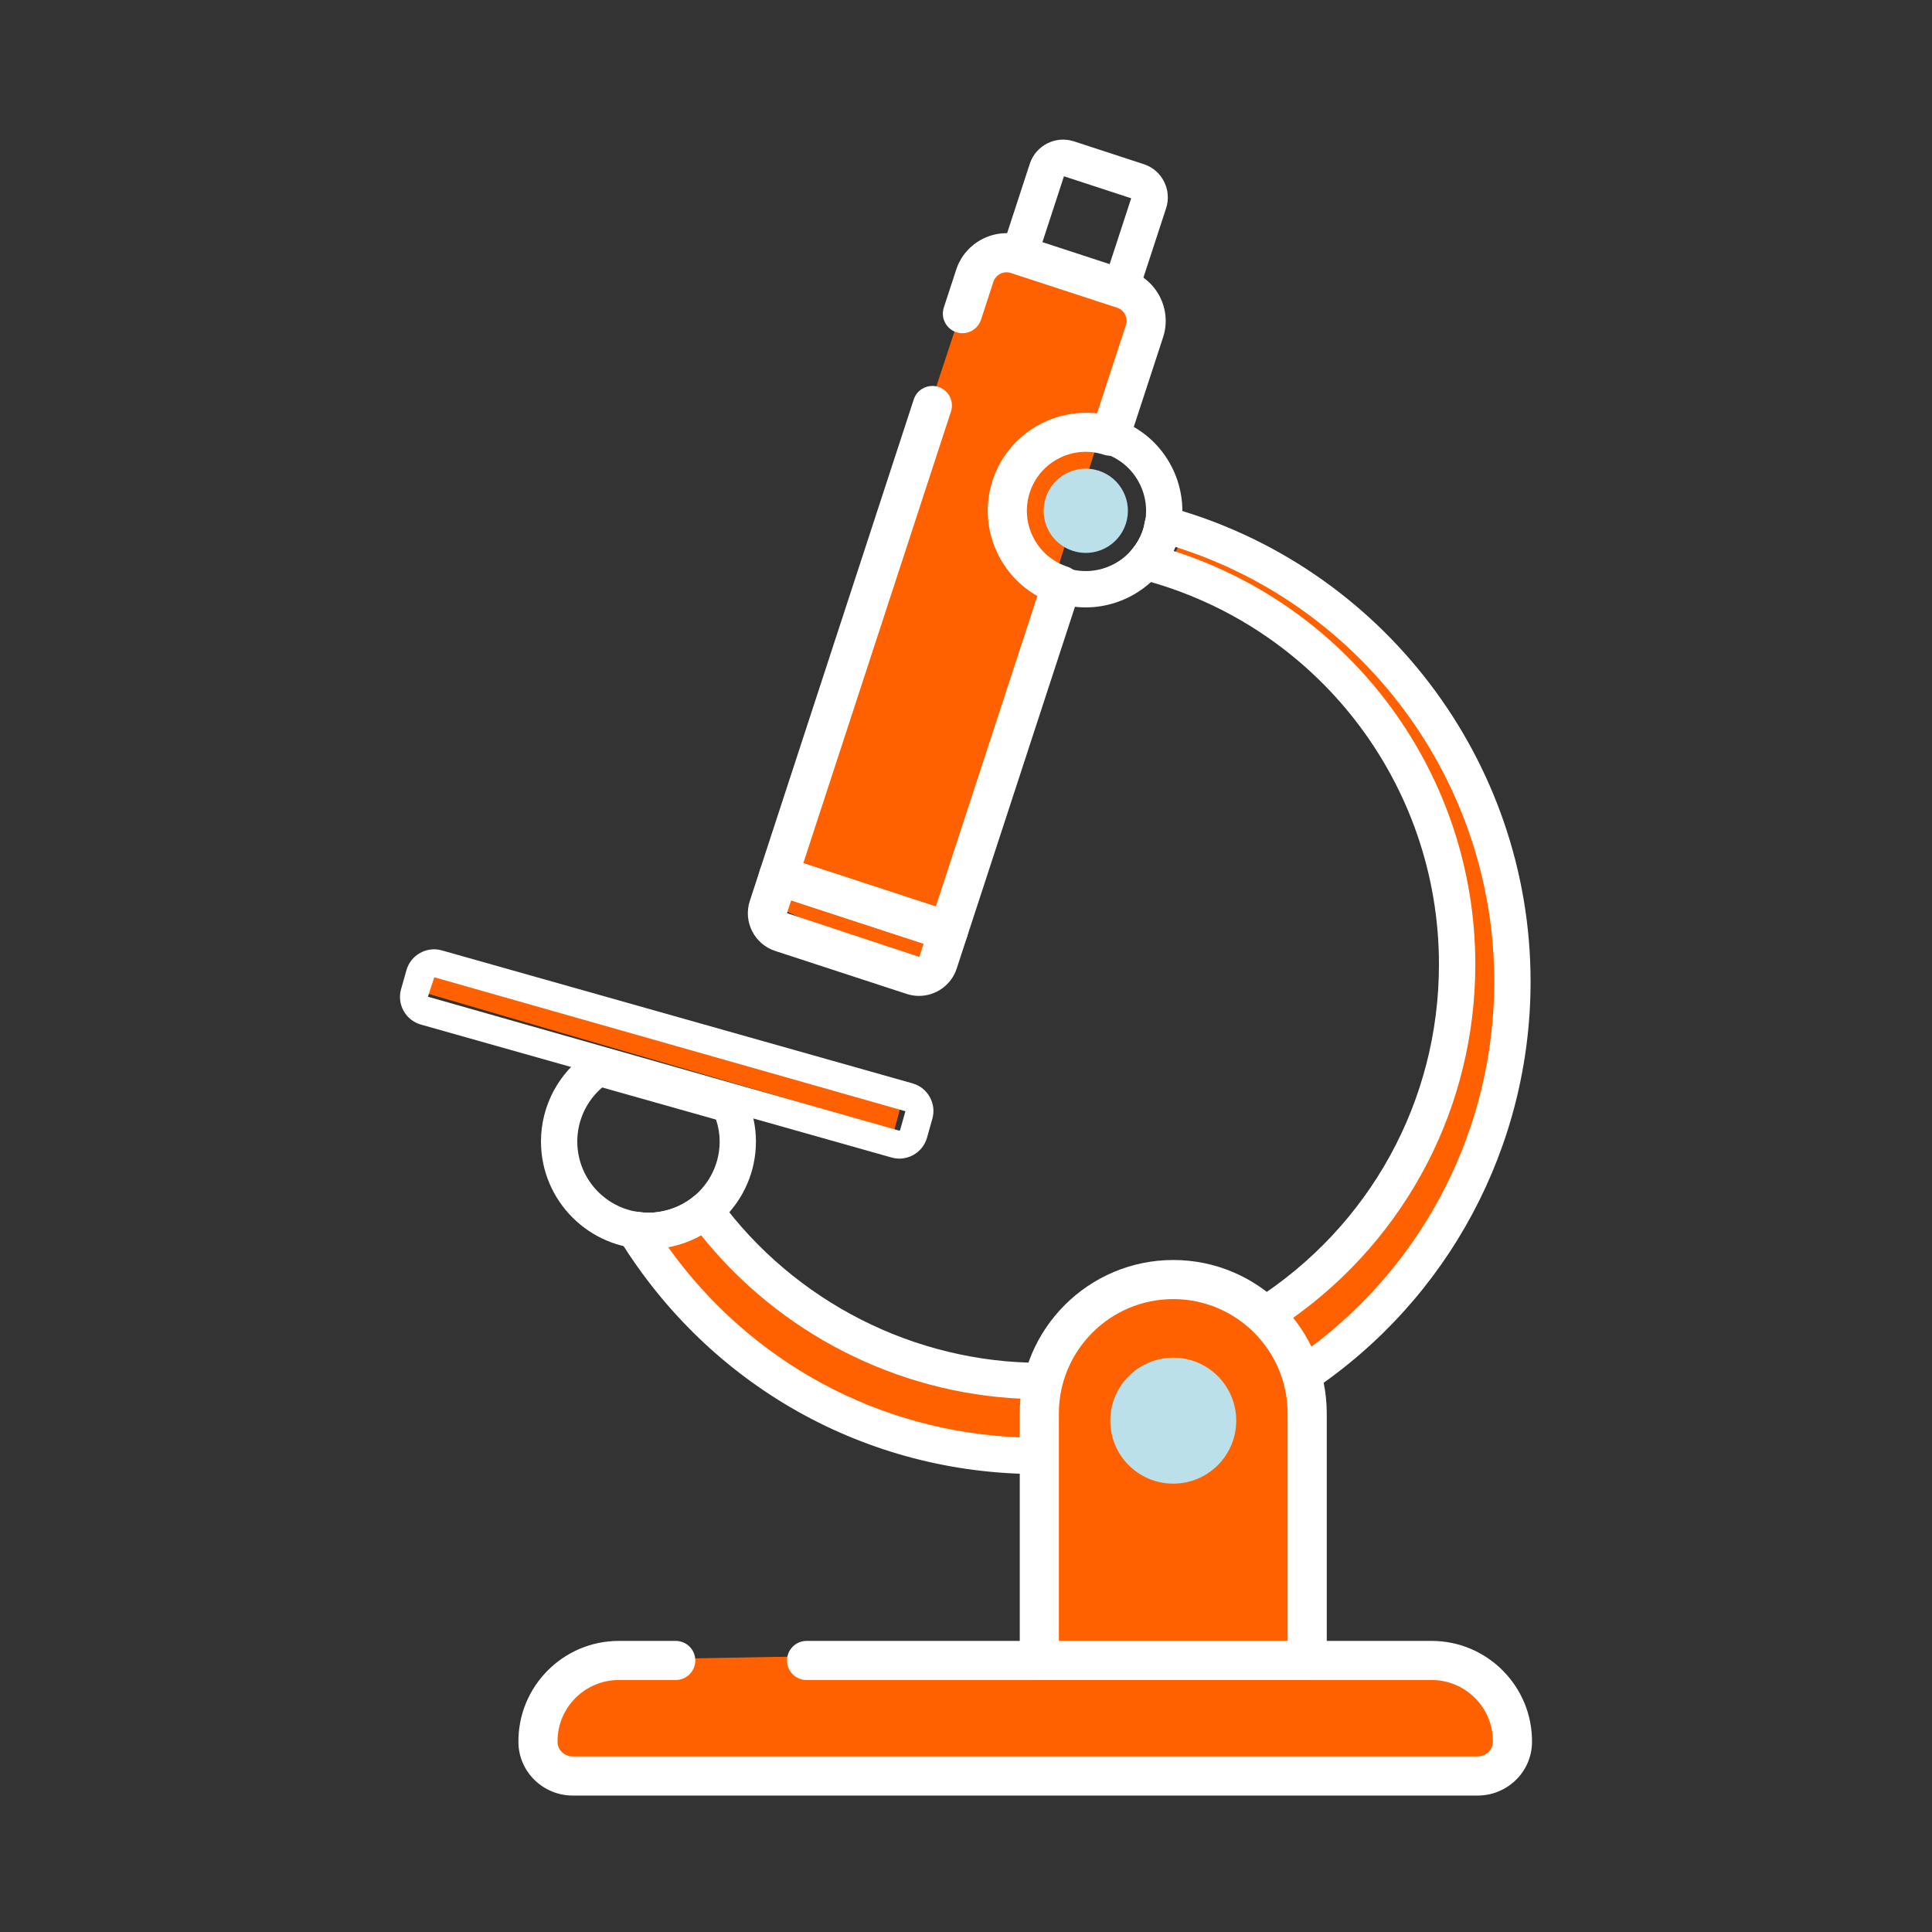 <svg width="512" height="512" viewBox="0 0 512 512" fill="none" xmlns="http://www.w3.org/2000/svg">
<rect x="0" y="0" width="512" height="512" fill="#333333" stroke="none"/>
<path d="M260.5 65L203 239L246 259L302.5 80.5L260.5 65Z" fill="#FF6100"/>
<path d="M397.671 470H148.171C136.171 454.4 147.838 443.5 155.171 440C208.504 439 324.971 437 364.171 437C403.371 437 402.838 459 397.671 470Z" fill="#FF6100"/>
<path d="M273 371.001V437.001H344.5V371.001C341.333 357.501 328.5 337 307 337C282.834 337 274 361.834 273 371.001Z" fill="#FF6100"/>
<path d="M385 254.5C385.4 188.9 333.833 159.167 308 152.5L315 140C380.5 169 391.5 198.5 399 258.5C406.5 318.5 342 390.5 270.5 389C213.3 387.8 180.333 350.5 171 332L187.5 323C203.5 345 233 361 270.5 366.5C308 372 384.5 336.5 385 254.5Z" fill="#FF6100"/>
<path d="M237 299.5L111 262.634L111.5 255.5L239 292L237 299.5Z" fill="#FF6100"/>
<path d="M298.351 138.834C296.438 144.693 290.131 147.893 284.271 145.974C278.412 144.055 275.212 137.754 277.131 131.894C279.044 126.035 285.351 122.835 291.211 124.754C297.07 126.673 300.269 132.974 298.351 138.834Z" fill="#BBE0E9"/>
<path d="M327.613 376.49C327.613 385.704 320.146 393.178 310.926 393.178C301.706 393.178 294.238 385.71 294.238 376.49C294.238 367.27 301.706 359.803 310.926 359.803C320.146 359.803 327.613 367.27 327.613 376.49Z" fill="#BBE0E9"/>
<path d="M287.721 160.966C285.09 160.966 282.419 160.558 279.783 159.696C273.286 157.571 268.001 153.044 264.905 146.943C261.808 140.843 261.28 133.909 263.405 127.407C267.788 113.988 282.258 106.641 295.695 111.029C309.108 115.412 316.461 129.9 312.072 143.319C308.545 154.101 298.492 160.966 287.721 160.966ZM287.721 119.382C285.245 119.382 282.781 119.968 280.512 121.117C276.704 123.047 273.877 126.35 272.55 130.405C271.223 134.461 271.557 138.786 273.487 142.595C275.423 146.404 278.72 149.23 282.775 150.557C291.134 153.274 300.187 148.707 302.927 140.332C304.254 136.276 303.921 131.945 301.99 128.142C300.06 124.334 296.757 121.507 292.702 120.18C291.07 119.646 289.393 119.382 287.721 119.382Z" fill="white"/>
<path d="M297.032 81.251C296.538 81.251 296.032 81.17 295.533 81.009L268.563 72.192C266.041 71.37 264.657 68.647 265.484 66.12L272.911 43.389C274.497 38.541 279.724 35.876 284.601 37.455L303.098 43.504C305.448 44.268 307.366 45.905 308.486 48.123C309.606 50.334 309.796 52.844 309.026 55.2L301.593 77.93C300.932 79.958 299.043 81.251 297.021 81.251H297.032ZM276.134 64.54L293.953 70.365L299.778 52.546L281.959 46.715L276.134 64.54Z" fill="white"/>
<path d="M243.535 263.923C242.455 263.923 241.358 263.751 240.278 263.401L205.426 252.009C199.923 250.211 196.908 244.266 198.706 238.763L201.423 230.456C202.313 227.739 205.243 226.252 207.96 227.142L252.927 241.842C255.65 242.732 257.138 245.662 256.247 248.379L253.536 256.68C252.088 261.109 247.964 263.923 243.541 263.923H243.535ZM209.66 238.608L208.557 241.985L243.5 253.555C243.5 253.555 243.523 253.56 243.535 253.56C243.592 253.56 243.661 253.514 243.678 253.463L244.776 250.091L209.654 238.608H209.66Z" fill="white"/>
<path d="M238.346 307.044C237.651 307.044 236.95 306.946 236.261 306.751L111.55 271.526C109.591 270.975 107.965 269.688 106.971 267.913C105.978 266.132 105.736 264.076 106.294 262.123L107.707 257.125C108.258 255.172 109.533 253.546 111.314 252.553C113.083 251.559 115.14 251.312 117.11 251.869L241.816 287.1C243.769 287.651 245.4 288.926 246.394 290.707C247.393 292.482 247.635 294.544 247.077 296.503L245.67 301.495C245.113 303.454 243.832 305.08 242.057 306.073C240.908 306.717 239.633 307.044 238.352 307.044H238.346ZM115.088 258.986L113.405 264.139L238.271 299.628C238.346 299.645 238.507 299.576 238.536 299.479L239.943 294.487L115.088 258.986Z" fill="white"/>
<path d="M346.425 445.229H275.429C272.569 445.229 270.248 442.908 270.248 440.048V374.59C270.248 352.158 288.498 333.914 310.93 333.914C333.362 333.914 351.606 352.164 351.606 374.59V440.048C351.606 442.908 349.285 445.229 346.425 445.229ZM280.611 434.86H341.237V374.584C341.237 357.868 327.64 344.271 310.924 344.271C294.208 344.271 280.611 357.868 280.611 374.584V434.86Z" fill="white"/>
<path d="M251.312 251.959C250.772 251.959 250.227 251.872 249.698 251.7L204.731 236.994C202.014 236.104 200.526 233.174 201.416 230.457L242.156 105.855C243.046 103.138 245.964 101.656 248.693 102.535C251.416 103.426 252.903 106.355 252.013 109.072L212.888 228.751L248.009 240.234L274.91 157.946C270.504 155.453 266.931 151.725 264.588 147.106C261.451 140.919 260.905 133.877 263.06 127.288C266.96 115.368 278.736 108.211 290.73 109.555L298.376 86.169C298.681 85.239 298.606 84.245 298.158 83.372C297.716 82.499 296.957 81.85 296.027 81.545L267.879 72.343C265.96 71.716 263.881 72.768 263.255 74.686L259.975 84.728C259.084 87.445 256.178 88.932 253.438 88.042C250.721 87.152 249.233 84.222 250.123 81.505L253.403 71.464C255.81 64.111 263.755 60.09 271.102 62.485L299.249 71.688C306.602 74.095 310.635 82.033 308.228 89.386L299.134 117.206C298.244 119.923 295.337 121.406 292.597 120.521C288.634 119.217 284.406 119.544 280.683 121.434C276.967 123.318 274.204 126.541 272.911 130.499C271.613 134.463 271.94 138.69 273.825 142.413C275.709 146.129 278.931 148.893 282.889 150.185C284.199 150.616 285.285 151.541 285.905 152.764C286.525 153.994 286.635 155.412 286.209 156.716L256.247 248.368C255.816 249.678 254.891 250.764 253.662 251.384C252.932 251.752 252.128 251.947 251.318 251.947L251.312 251.959Z" fill="white"/>
<path d="M344.982 369.425C344.431 369.425 343.874 369.333 343.34 369.138C341.903 368.615 340.795 367.437 340.358 365.967C338.813 360.693 335.849 355.903 331.77 352.117C330.679 351.106 330.116 349.647 330.254 348.159C330.386 346.677 331.202 345.339 332.454 344.534C363.066 324.98 381.339 291.726 381.339 255.571C381.339 207.542 348.848 165.573 302.324 153.516C300.722 153.096 299.441 151.884 298.941 150.299C298.441 148.713 298.797 146.99 299.877 145.726C301.25 144.124 302.273 142.308 302.922 140.327C303.123 139.701 303.221 139.069 303.324 138.448C303.554 137.11 304.369 135.766 305.513 135.042C306.65 134.318 308.08 133.933 309.39 134.284C366.053 149.69 405.62 201.436 405.62 260.126C405.62 303.732 383.952 344.282 347.659 368.609C346.855 369.149 345.924 369.425 344.982 369.425ZM342.397 349.446C344.299 351.818 345.924 354.398 347.24 357.126C377.881 334.321 395.998 298.499 395.998 260.132C395.998 207.381 361.48 160.691 311.487 144.934C311.337 145.301 311.182 145.663 311.021 146.019C358.407 161.196 390.972 205.342 390.972 255.571C390.972 293.116 372.923 327.795 342.403 349.446H342.397Z" fill="white"/>
<path d="M275.111 390.642C229.603 390.642 188.112 367.372 164.111 328.402C163.129 326.805 163.164 324.777 164.203 323.22C165.243 321.658 167.081 320.848 168.948 321.124C171.355 321.497 172.866 321.463 175.066 321.078C178.386 320.48 181.356 319.113 183.809 317.103C184.832 316.27 186.164 315.879 187.462 316.046C188.772 316.212 189.961 316.907 190.743 317.97C210.589 344.997 242.356 361.145 275.725 361.156C275.846 361.151 276.42 361.116 276.478 361.116C277.925 360.996 279.39 361.765 280.315 362.943C281.24 364.115 281.573 365.648 281.205 367.096C280.568 369.647 280.246 372.163 280.246 374.581V385.817C280.246 388.414 278.19 390.539 275.593 390.625C275.541 390.625 275.162 390.648 275.111 390.648V390.642ZM177.054 330.504C198.905 361.082 233.09 379.573 270.624 380.94V374.581C270.624 373.294 270.693 371.99 270.825 370.675C237.743 369.233 206.551 353.344 185.797 327.351C183.091 328.867 180.133 329.941 177.054 330.504Z" fill="white"/>
<path d="M171.852 331.006C156.147 331.006 143.365 318.224 143.365 302.519C143.365 293.058 148.053 284.235 155.894 278.921C157.071 278.128 158.542 277.881 159.903 278.272L178.958 283.655L194.657 288.089C196.018 288.474 197.139 289.439 197.725 290.72C199.454 294.517 200.332 298.487 200.332 302.513C200.332 318.219 187.551 331 171.846 331L171.852 331.006ZM159.593 288.187C155.423 291.754 152.987 296.97 152.987 302.519C152.987 312.917 161.449 321.384 171.852 321.384C182.255 321.384 190.716 312.922 190.716 302.519C190.716 300.56 190.395 298.613 189.757 296.706L159.593 288.187Z" fill="white"/>
<path d="M379.412 434.859H213.749C210.888 434.859 208.568 437.18 208.568 440.041C208.568 442.902 210.888 445.222 213.749 445.222H379.412C388.442 445.222 395.772 452.638 395.634 461.697C395.6 463.817 393.733 465.466 391.613 465.466H151.773C149.653 465.466 147.786 463.823 147.757 461.703C147.614 452.638 154.944 445.222 163.98 445.222H179.082C181.942 445.222 184.263 442.902 184.263 440.041C184.263 437.18 181.942 434.859 179.082 434.859H163.98C149.205 434.859 137.205 446.974 137.389 461.795C137.486 469.602 143.966 475.84 151.773 475.84H391.607C399.414 475.84 405.899 469.602 405.997 461.789C406.181 446.974 394.181 434.859 379.406 434.859H379.412Z" fill="white"/>
</svg>

